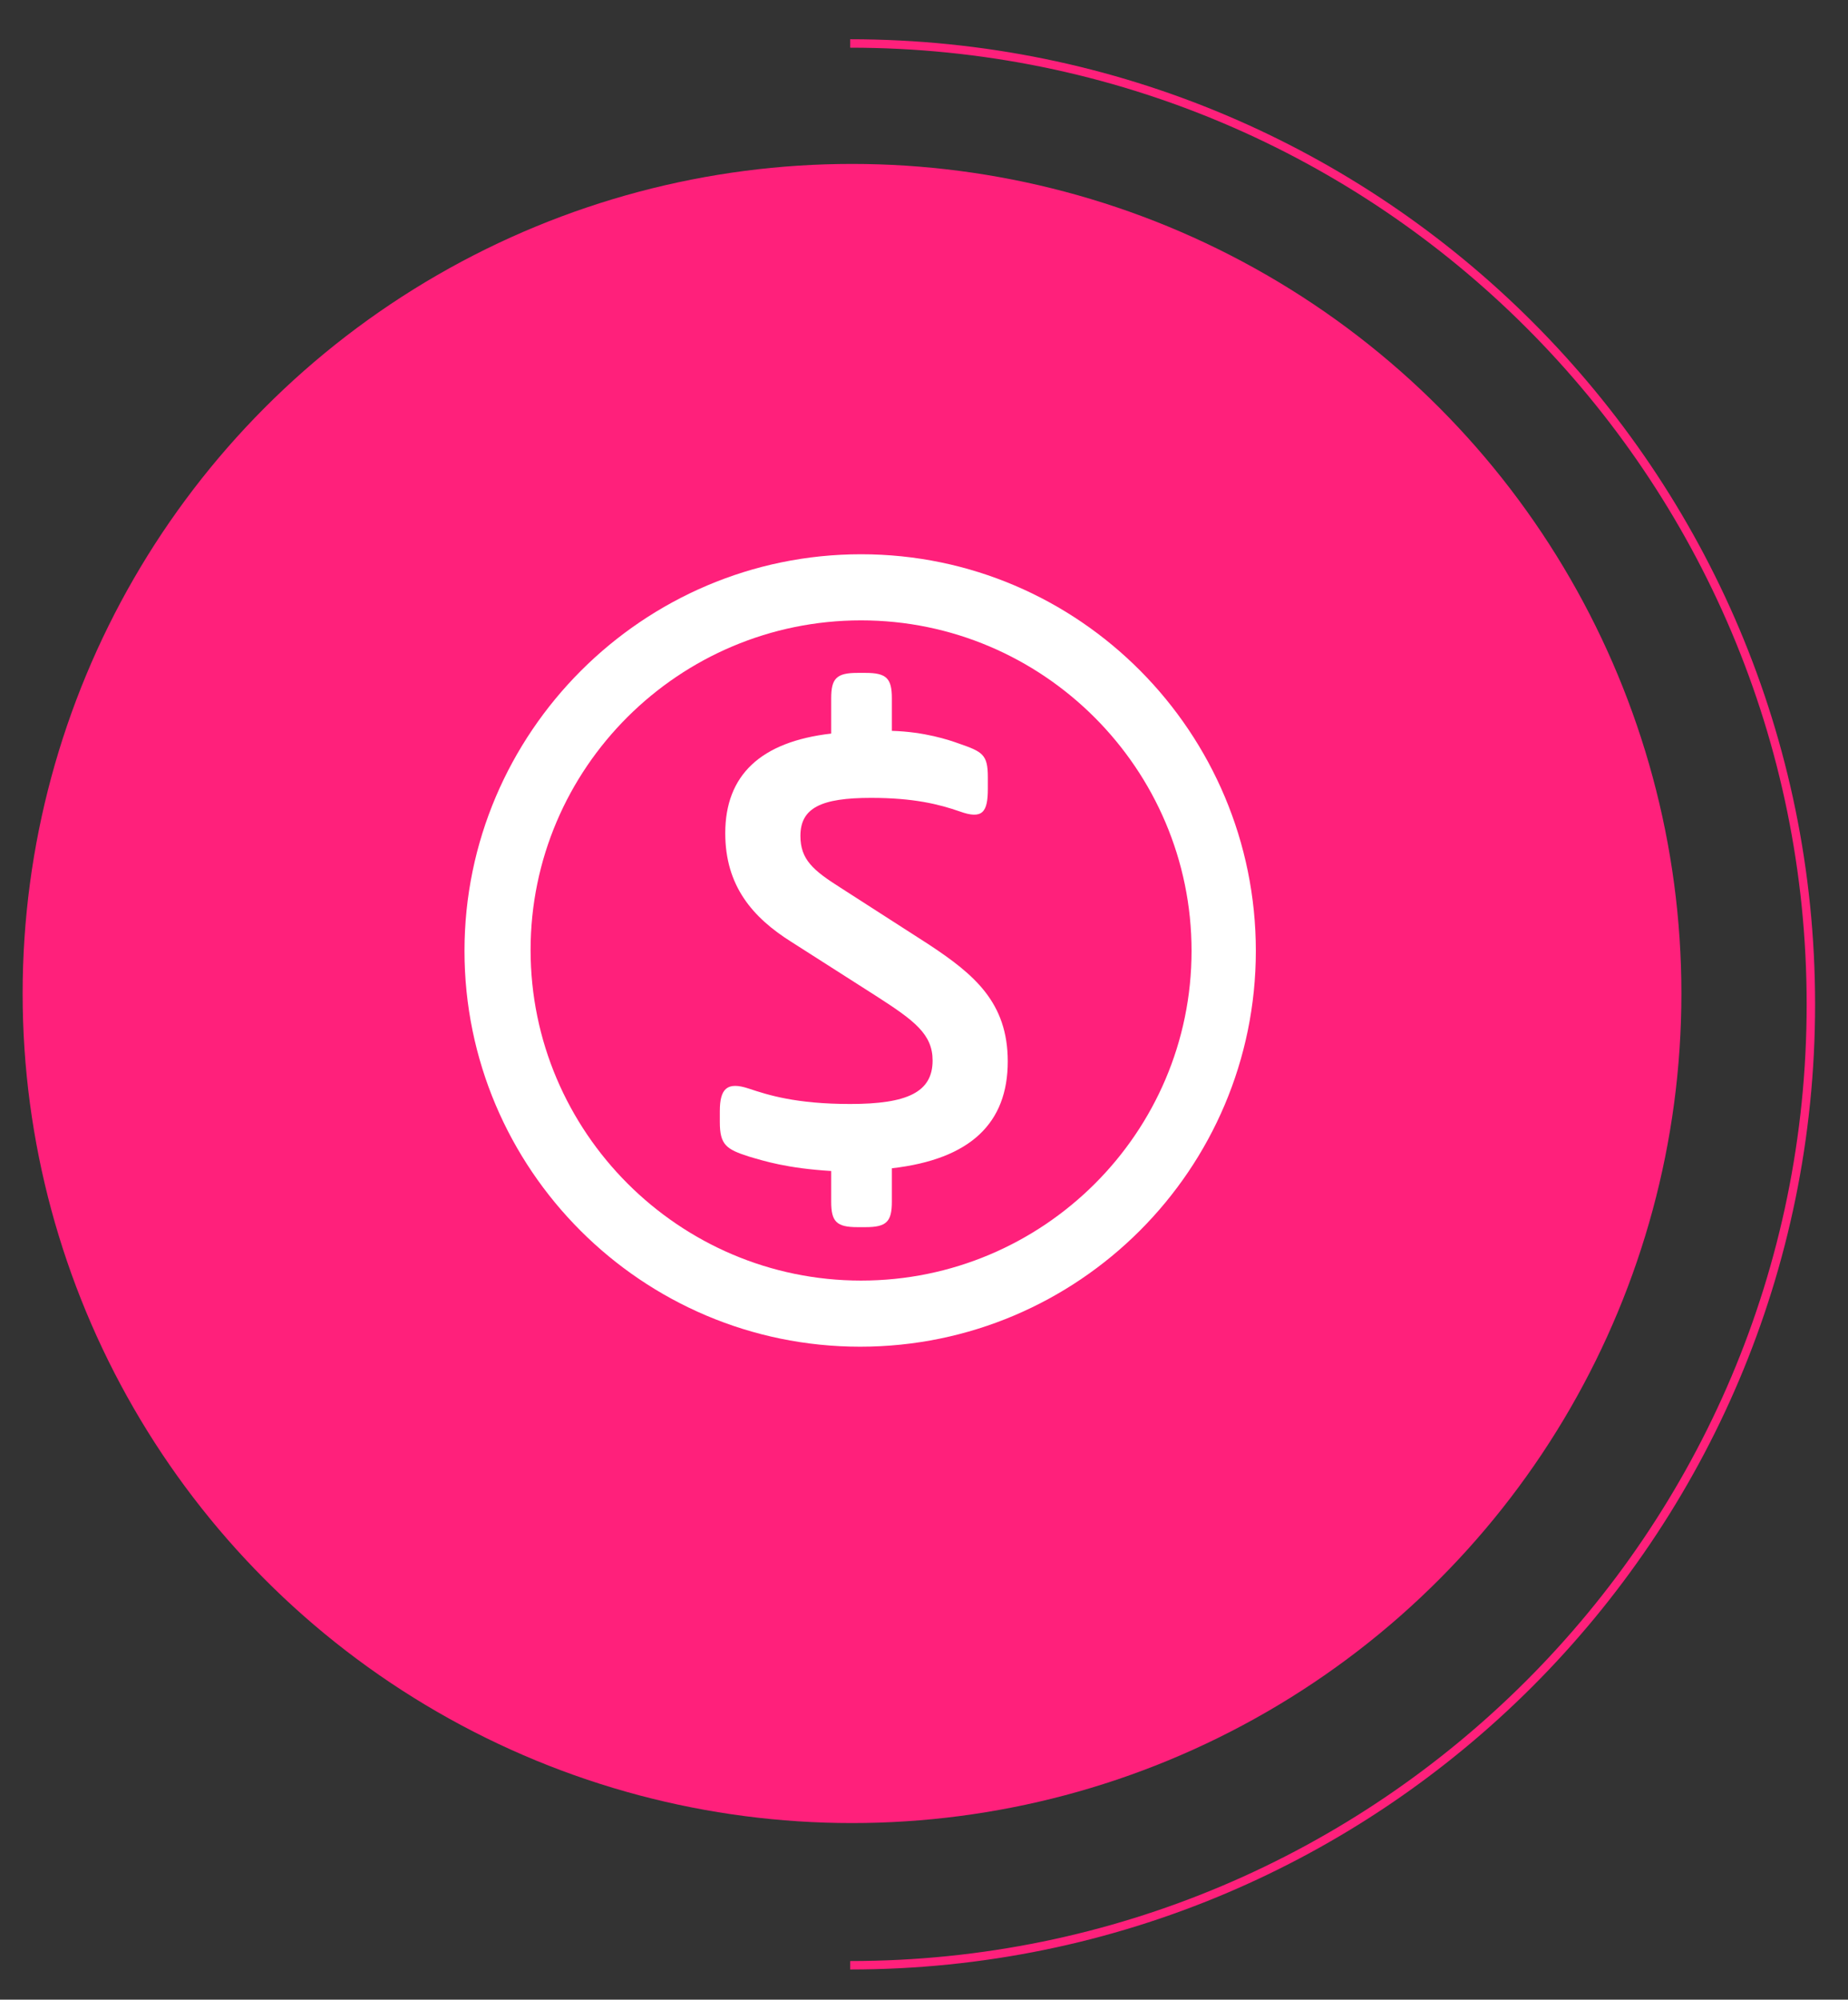 <?xml version="1.0" encoding="utf-8"?>
<!-- Generator: Adobe Illustrator 25.4.1, SVG Export Plug-In . SVG Version: 6.00 Build 0)  -->
<svg version="1.1" id="Capa_1" xmlns="http://www.w3.org/2000/svg" xmlns:xlink="http://www.w3.org/1999/xlink" x="0px" y="0px"
	 viewBox="0 0 204.1 220.8" style="enable-background:new 0 0 204.1 220.8;" xml:space="preserve">
<rect x="0" y="0" width="204.1" height="220.8" fill="#333333" stroke="none"/>
<style type="text/css">
	.st0{fill:none;stroke:#FF207B;stroke-width:0.931;stroke-miterlimit:10;}
	.st1{fill:#FF207B;}
	.st2{fill:#FFFFFF;}
</style>
<path class="st0" d="M93.9,4.8c58.6,0,106.1,47.5,106.1,106.1S152.4,217,93.9,217"/>
<circle class="st1" cx="94.1" cy="109.7" r="91.6"/>
<g>
	<path class="st2" d="M102.6,104.3L92.8,98c-3-1.9-4.4-3.1-4.4-5.7c0-3.1,2.3-4.2,7.8-4.2c4.7,0,7.5,0.7,9.8,1.5
		c2.5,0.9,3.1,0.1,3.1-2.5v-1.3c0-2.5-0.6-2.8-3.2-3.7c-1.1-0.4-3.8-1.3-7.4-1.4v-3.6c0-2.2-0.6-2.8-2.9-2.8h-0.9
		c-2.3,0-2.9,0.6-2.9,2.8V81c-7.8,0.9-11.7,4.6-11.7,11c0,5.8,3,9.3,7.3,12l9.4,6c4.2,2.7,6.2,4.2,6.2,7.1c0,3.5-2.8,4.8-9.1,4.8
		c-6,0-9.1-1-11.2-1.7c-2.4-0.8-3.2,0-3.2,2.5v1.2c0,2.5,0.7,3,3.2,3.8c1.7,0.5,4.2,1.3,9.1,1.6v3.4c0,2.2,0.6,2.8,2.9,2.8h0.9
		c2.3,0,2.9-0.6,2.9-2.8V129c8.7-1,12.8-5,12.8-11.8C111.3,110.7,107.6,107.6,102.6,104.3"/>
	<path class="st2" d="M95.1,141.4c-20.1,0-36.5-16.4-36.5-36.5S75,68.5,95.1,68.5c20.1,0,36.5,16.4,36.5,36.5
		S115.2,141.4,95.1,141.4 M95.1,61.2C71,61.2,51.3,80.9,51.3,105s19.6,43.7,43.7,43.7c24.1,0,43.7-19.6,43.7-43.7
		S119.2,61.2,95.1,61.2"/>
</g>
</svg>
